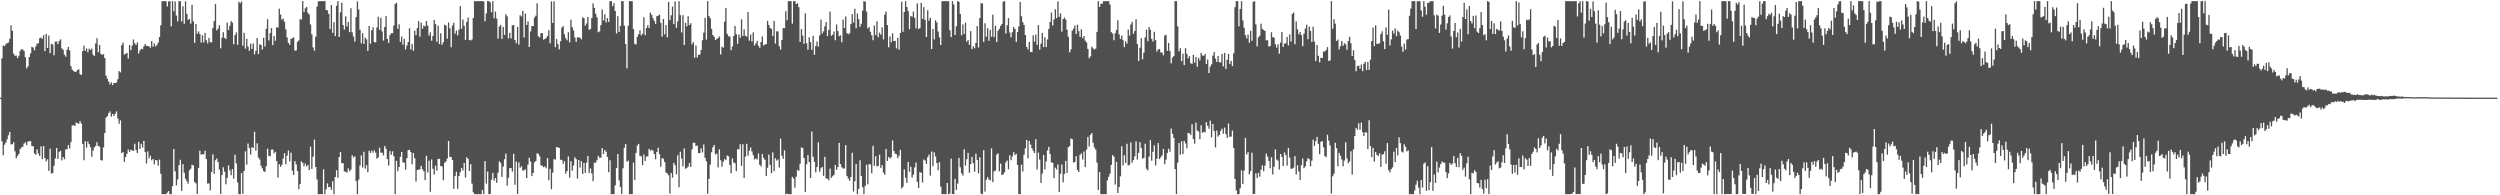 <svg xmlns="http://www.w3.org/2000/svg" width="1920" height="150"><path fill="#4f4f4f" d="M0 74.999h1v1H0zM1 44.868h1v63.654H1zM2 34.941h1v84.238H2zM3 35.439h1v75.721H3zM4 33.925h1v75.575H4zM5 33.159h1v73.8H5zM6 32.592h1v71.28H6zM7 29.785h1v71.533H7zM8 19.515h1v91.398H8zM9 23.647h1v87.155H9zM10 41.237h1v68.026H10zM11 42.824h1v73.404H11zM12 42.693h1v78.888H12zM13 44.575h1v75.163H13zM14 42.78h1v75.422H14zM15 38.996h1v75.599H15zM16 37.79h1v75.425H16zM17 37.985h1v74.71H17zM18 39.154h1v71.116H18zM19 43.967h1v65.359H19zM20 52.468h1v58.989H20zM21 51.019h1v57.728H21zM22 43.754h1v64.708H22zM23 40.94h1v67.466H23zM24 35.956h1v76.262H24zM25 36.488h1v75.812H25zM26 38.645h1v79.212H26zM27 35.701h1v83.211H27zM28 33.622h1v81.127H28zM29 33.172h1v84.859H29zM30 29.344h1v90.489H30zM31 28.836h1v83.522H31zM32 29.796h1v92.401H32zM33 27.058h1v85.126H33zM34 39.265h1v82.161H34zM35 26.037h1v97.853H35zM36 36.82h1v85.493H36zM37 27.357h1v103.84H37zM38 40.769h1v73.462H38zM39 33.655h1v99.674H39zM40 34.246h1v98.628H40zM41 42.396h1v84.938H41zM42 31.98h1v89.678H42zM43 31.902h1v81.811H43zM44 33.919h1v88.129H44zM45 31.458h1v85.12H45zM46 30.201h1v85.558H46zM47 37.105h1v86.08H47zM48 38.253h1v82.368H48zM49 41.961h1v80.311H49zM50 43.523h1v71.174H50zM51 38.261h1v76.397H51zM52 35.988h1v75.405H52zM53 38.696h1v75.325H53zM54 50.864h1v58.324H54zM55 53.479h1v42.953H55zM56 54.547h1v41.524H56zM57 55.226h1v41.578H57zM58 55.048h1v38.986H58zM59 53.732h1v40.915H59zM60 53.207h1v41.857H60zM61 56.971h1v36.034H61zM62 57.616h1v37.315H62zM63 39.322h1v71.179H63zM64 35.047h1v88.021H64zM65 38.997h1v69.415H65zM66 37.296h1v76.044H66zM67 40.188h1v68.458H67zM68 37.398h1v73.307H68zM69 38.347h1v74.803H69zM70 37.347h1v83.05H70zM71 41.993h1v73.601H71zM72 42.881h1v70.306H72zM73 33.343h1v78.72H73zM74 29.366h1v79.914H74zM75 40.033h1v72.085H75zM76 34.546h1v78.031H76zM77 41.381h1v81.531H77zM78 42.081h1v81.21H78zM79 41.625h1v71.574H79zM80 44.613h1v57.598H80zM81 58.185h1v32.105H81zM82 60.457h1v28.76H82zM83 62.744h1v24.182H83zM84 64.872h1v20.712H84zM85 63.172h1v26.372H85zM86 65.311h1v22.262H86zM87 63.735h1v25.309H87zM88 63.749h1v23.544H88zM89 63.334h1v22.259H89zM90 60.901h1v30.132H90zM91 54.614h1v40.416H91zM92 55.598h1v36.831H92zM93 34.659h1v82.962H93zM94 32.605h1v84.115H94zM95 41.962h1v82.365H95zM96 41.295h1v79.34H96zM97 40.624h1v77.518H97zM98 44.887h1v69.899H98zM99 34.579h1v82.052H99zM100 38.498h1v76.487H100zM101 35.087h1v80.408H101zM102 30.295h1v85.616H102zM103 33.274h1v77.094H103zM104 34.529h1v80.633H104zM105 32.575h1v84.902H105zM106 41.078h1v67.875H106zM107 38.715h1v75.751H107zM108 37.406h1v73.046H108zM109 37.799h1v75.571H109zM110 35.632h1v72.544H110zM111 33.766h1v83.062H111zM112 35.21h1v90.336H112zM113 35.339h1v80.95H113zM114 35.643h1v86.069H114zM115 36.611h1v82.918H115zM116 31.537h1v91.525H116zM117 35.837h1v86.264H117zM118 33.333h1v92.915H118zM119 35.684h1v87.214H119zM120 34.543h1v88.646H120zM121 32.703h1v94.496H121zM122 28.425h1v94.125H122zM123 19.408h1v113.998H123zM124 0.896h1v148.228H124zM125 0.859h1v148.268H125zM126 0.859h1v148.282H126zM127 0.859h1v148.281H127zM128 4.905h1v142.99H128zM129 1.178h1v145.622H129zM130 0.859h1v148.282H130zM131 20.288h1v128.853H131zM132 0.879h1v142.123H132zM133 8.65h1v105.831H133zM134 1.114h1v130.416H134zM135 11.948h1v130.367H135zM136 16.371h1v121.473H136zM137 0.859h1v126.016H137zM138 0.958h1v121.794H138zM139 16.425h1v130.143H139zM140 4.789h1v121.248H140zM141 18.246h1v114.353H141zM142 0.957h1v136.315H142zM143 10.553h1v128.61H143zM144 15.239h1v125.834H144zM145 14.525h1v116.296H145zM146 18.168h1v111.383H146zM147 3.663h1v122.878H147zM148 16.347h1v110.729H148zM149 32.861h1v106.99H149zM150 18.488h1v122.339H150zM151 25.876h1v123.058H151zM152 24.095h1v105.015H152zM153 26.156h1v89.62H153zM154 32.645h1v86.163H154zM155 27.103h1v91.249H155zM156 32.631h1v85.919H156zM157 25.246h1v90.462H157zM158 30.933h1v91.224H158zM159 33.381h1v107.616H159zM160 29.131h1v111.717H160zM161 32.332h1v113.925H161zM162 32.61h1v99.541H162zM163 21.46h1v97.125H163zM164 16.205h1v117.376H164zM165 2.994h1v120.071H165zM166 23.362h1v98.264H166zM167 21.92h1v102.615H167zM168 19.258h1v110.969H168zM169 37.139h1v111.872H169zM170 28.999h1v105.479H170zM171 24.725h1v103.745H171zM172 29.037h1v102.798H172zM173 30.013h1v111.542H173zM174 17.424h1v119.182H174zM175 23.016h1v104.006H175zM176 19.787h1v111.007H176zM177 16.294h1v118.298H177zM178 17.467h1v112.342H178zM179 33.944h1v103.31H179zM180 26.937h1v91.944H180zM181 24.866h1v100.61H181zM182 34.383h1v105.763H182zM183 1.385h1v147.756H183zM184 2.466h1v146.674H184zM185 1.183h1v131.809H185zM186 35.134h1v113.765H186zM187 25.193h1v106.115H187zM188 37.402h1v78.823H188zM189 29.838h1v96.628H189zM190 35.764h1v74.476H190zM191 39.018h1v74.692H191zM192 33.518h1v85.165H192zM193 37.566h1v75.494H193zM194 33.352h1v80.255H194zM195 41.719h1v59.464H195zM196 39.03h1v76.672H196zM197 29.169h1v80.901H197zM198 41.501h1v79.48H198zM199 34.038h1v88.431H199zM200 34.504h1v92.73H200zM201 37.989h1v91.276H201zM202 28.977h1v102.479H202zM203 35.684h1v96.363H203zM204 22.056h1v105.603H204zM205 14.724h1v99.472H205zM206 31.035h1v88.647H206zM207 25.519h1v94.552H207zM208 21.609h1v93.321H208zM209 34.629h1v80.137H209zM210 27.639h1v90.165H210zM211 31.261h1v85.296H211zM212 20.944h1v102.696H212zM213 21.244h1v115.173H213zM214 6.667h1v119.455H214zM215 11.15h1v117.027H215zM216 15.159h1v111.333H216zM217 14.271h1v107.539H217zM218 16.804h1v100.789H218zM219 22.544h1v103.63H219zM220 28.783h1v90.721H220zM221 32.867h1v82.743H221zM222 34.474h1v89.507H222zM223 29.969h1v87.272H223zM224 29.341h1v101.721H224zM225 28.741h1v105.675H225zM226 38.88h1v84.849H226zM227 38.716h1v87.584H227zM228 32.151h1v99.214H228zM229 31.002h1v114.302H229zM230 14.72h1v126.578H230zM231 14.964h1v108.949H231zM232 0.882h1v124.125H232zM233 9.189h1v118.496H233zM234 6.359h1v119.249H234zM235 5.379h1v122.382H235zM236 9.872h1v116.899H236zM237 11.211h1v119.374H237zM238 18.783h1v93.885H238zM239 26.373h1v103.339H239zM240 36.395h1v83.958H240zM241 38.916h1v68.304H241zM242 28.243h1v100.004H242zM243 5.001h1v132.77H243zM244 1.14h1v148.001H244zM245 0.86h1v148.281H245zM246 0.859h1v148.282H246zM247 0.921h1v148.158H247zM248 0.86h1v129.195H248zM249 0.859h1v148.282H249zM250 7.699h1v137.727H250zM251 8.003h1v132.836H251zM252 10.689h1v133.101H252zM253 22.327h1v121.237H253zM254 3.842h1v141.978H254zM255 25.211h1v113.987H255zM256 16.969h1v132.171H256zM257 27.713h1v108.217H257zM258 4.431h1v126.335H258zM259 0.859h1v135.656H259zM260 28.387h1v92.259H260zM261 9.5h1v107.262H261zM262 2.043h1v123.246H262zM263 19.294h1v106.019H263zM264 22.673h1v109.011H264zM265 12.518h1v119.382H265zM266 20.336h1v112.239H266zM267 16.839h1v112.498H267zM268 24.626h1v106.91H268zM269 6.303h1v123.932H269zM270 24.826h1v94.437H270zM271 28.047h1v92.944H271zM272 31.929h1v88.008H272zM273 13.164h1v125.921H273zM274 1.052h1v148.078H274zM275 7.156h1v130.773H275zM276 22.911h1v104.224H276zM277 33.241h1v86.117H277zM278 25.497h1v103.102H278zM279 33.775h1v82.823H279zM280 28.9h1v100.652H280zM281 30.238h1v96.639H281zM282 39.101h1v93.188H282zM283 19.971h1v95.763H283zM284 33.602h1v83.856H284zM285 23.245h1v92.424H285zM286 20.956h1v96.288H286zM287 32.321h1v83.16H287zM288 32.565h1v84.629H288zM289 21.111h1v100.755H289zM290 12.872h1v108.027H290zM291 22.911h1v90.572H291zM292 13.686h1v103.588H292zM293 24.122h1v93.146H293zM294 31.177h1v88.193H294zM295 20.786h1v91.358H295zM296 12.379h1v101.853H296zM297 29.797h1v92.39H297zM298 32.899h1v94.237H298zM299 26.959h1v89.105H299zM300 25.422h1v93.516H300zM301 25.484h1v90.666H301zM302 19.591h1v100.475H302zM303 2.998h1v146.143H303zM304 2.081h1v121.478H304zM305 22.07h1v109.387H305zM306 18.674h1v109.598H306zM307 32.143h1v88.293H307zM308 28.024h1v88.715H308zM309 34.296h1v90.428H309zM310 29.827h1v95.087H310zM311 38h1v92.282H311zM312 34.933h1v86.547H312zM313 32.274h1v83.034H313zM314 21.678h1v93.311H314zM315 38.001h1v78.77H315zM316 33.762h1v92.428H316zM317 38.976h1v78.599H317zM318 23.615h1v97.87H318zM319 27.019h1v112.45H319zM320 21.607h1v108.987H320zM321 16.203h1v114.092H321zM322 28.17h1v101.835H322zM323 17.414h1v109.932H323zM324 22.047h1v107.988H324zM325 19.634h1v111.834H325zM326 20.285h1v118.048H326zM327 16.135h1v103.54H327zM328 19.681h1v112.785H328zM329 27.339h1v96.081H329zM330 24.874h1v122.358H330zM331 31.288h1v91.187H331zM332 27.63h1v102.032H332zM333 15.279h1v118.743H333zM334 18.465h1v108.782H334zM335 31.984h1v99.102H335zM336 19.732h1v102.332H336zM337 33.822h1v88.149H337zM338 25.571h1v101.979H338zM339 34.332h1v93.504H339zM340 32.349h1v106.1H340zM341 19.019h1v106.017H341zM342 19.536h1v104.451H342zM343 29.686h1v92.075H343zM344 17.293h1v90.955H344zM345 21.774h1v98.686H345zM346 36.226h1v84.393H346zM347 19.657h1v103.2H347zM348 17.504h1v127.542H348zM349 25.846h1v109.431H349zM350 23.469h1v108.429H350zM351 27.135h1v117.88H351zM352 22.899h1v112.275H352zM353 4.683h1v127.519H353zM354 22.074h1v106.93H354zM355 15.036h1v115.909H355zM356 19.823h1v105.335H356zM357 30.643h1v105.688H357zM358 16.899h1v103.916H358zM359 13.489h1v108.551H359zM360 30.744h1v100.516H360zM361 31.102h1v95.027H361zM362 30.333h1v110.748H362zM363 13.827h1v133.906H363zM364 0.859h1v148.241H364zM365 1.044h1v148.097H365zM366 0.859h1v148.281H366zM367 0.859h1v148.281H367zM368 0.874h1v148.267H368zM369 0.859h1v148.281H369zM370 0.859h1v145.051H370zM371 1.082h1v148.056H371zM372 16.264h1v107.465H372zM373 10.316h1v130.611H373zM374 0.859h1v130.923H374zM375 0.878h1v148.263H375zM376 1.791h1v147.13H376zM377 9.368h1v128.69H377zM378 0.943h1v131.797H378zM379 14.102h1v124.615H379zM380 8.877h1v127.902H380zM381 14.231h1v126.189H381zM382 29.633h1v103.041H382zM383 20.365h1v103.646H383zM384 19.237h1v105.787H384zM385 29.867h1v105.947H385zM386 20.676h1v107.237H386zM387 26.887h1v95.386H387zM388 10.907h1v107.121H388zM389 12.518h1v130.082H389zM390 29.492h1v107.065H390zM391 25.249h1v103.986H391zM392 29.429h1v99.543H392zM393 19.382h1v112.424H393zM394 19.27h1v98.898H394zM395 30.685h1v111.235H395zM396 33.195h1v90.873H396zM397 20.691h1v128.241H397zM398 34.278h1v90.46H398zM399 11.726h1v117.068H399zM400 12.631h1v115.067H400zM401 8.34h1v122.692H401zM402 28.826h1v102.02H402zM403 10.468h1v119.529H403zM404 19.173h1v117.632H404zM405 16.446h1v110.032H405zM406 36.109h1v85.054H406zM407 24.175h1v99.924H407zM408 20.038h1v115.213H408zM409 20.075h1v112.664H409zM410 13.423h1v111.275H410zM411 12.008h1v111.62H411zM412 2.493h1v115.329H412zM413 27.842h1v90.306H413zM414 28.762h1v91.246H414zM415 25.522h1v101.481H415zM416 25.321h1v101.972H416zM417 30.54h1v97.859H417zM418 29.945h1v97.799H418zM419 29.144h1v100.045H419zM420 27.693h1v93.697H420zM421 23.183h1v115.231H421zM422 33.226h1v96.421H422zM423 1.078h1v144.27H423zM424 17.673h1v114.953H424zM425 0.968h1v121.296H425zM426 36.243h1v86.344H426zM427 30.051h1v82.887H427zM428 33.827h1v79.35H428zM429 37.926h1v75.64H429zM430 31.722h1v91.012H430zM431 21.146h1v101.559H431zM432 20.085h1v105.641H432zM433 26.332h1v97.451H433zM434 29.339h1v104.013H434zM435 30.988h1v100.417H435zM436 24.792h1v95.376H436zM437 32.565h1v103.942H437zM438 15.152h1v108.698H438zM439 20.868h1v110.175H439zM440 23.292h1v103.84H440zM441 28.779h1v92.111H441zM442 32.144h1v90.045H442zM443 28.646h1v108.465H443zM444 28.649h1v94.22H444zM445 28.924h1v99.804H445zM446 30.202h1v93.538H446zM447 13.347h1v120.216H447zM448 13.985h1v111.151H448zM449 19.706h1v113.078H449zM450 18.017h1v106.917H450zM451 12.992h1v106.768H451zM452 22.828h1v109.911H452zM453 22.343h1v106.978H453zM454 13.88h1v119.311H454zM455 2.625h1v136.525H455zM456 6.055h1v118.895H456zM457 10.554h1v114.429H457zM458 13.25h1v109.816H458zM459 24.775h1v94.908H459zM460 24.116h1v96.973H460zM461 19.251h1v101.889H461zM462 7.279h1v106.412H462zM463 15.771h1v102.488H463zM464 10.946h1v104.293H464zM465 17.257h1v99.304H465zM466 13.856h1v106.696H466zM467 16.919h1v115.396H467zM468 0.859h1v122.239H468zM469 0.859h1v148.281H469zM470 4.741h1v144.399H470zM471 2.388h1v146.701H471zM472 8.382h1v133.985H472zM473 25.702h1v103.395H473zM474 12.439h1v105.862H474zM475 24.579h1v113.894H475zM476 19.861h1v123.743H476zM477 0.895h1v148.165H477zM478 0.859h1v128.349H478zM479 19.705h1v93.743H479zM480 33.862h1v76.676H480zM481 52.419h1v71.731H481zM482 19.754h1v103.591H482zM483 0.88h1v148.259H483zM484 0.859h1v148.23H484zM485 0.992h1v148.149H485zM486 22.256h1v102.591H486zM487 33.661h1v104.605H487zM488 34.226h1v83.235H488zM489 28.231h1v83.546H489zM490 26.244h1v84.23H490zM491 23.288h1v96.419H491zM492 27.161h1v92.916H492zM493 25.971h1v100.867H493zM494 13.2h1v105.471H494zM495 27.011h1v96.61H495zM496 21.529h1v98.74H496zM497 19.296h1v100.821H497zM498 21.564h1v92.746H498zM499 9.699h1v106.022H499zM500 11.353h1v103.661H500zM501 13.986h1v101.725H501zM502 16.03h1v102.229H502zM503 18.313h1v104.06H503zM504 12.432h1v104.244H504zM505 12.052h1v101.424H505zM506 11.21h1v107.265H506zM507 17.49h1v110.584H507zM508 28.096h1v93.282H508zM509 14.552h1v107.34H509zM510 26.366h1v98.137H510zM511 19.241h1v113.307H511zM512 28.621h1v104.598H512zM513 1.413h1v133.171H513zM514 15.506h1v133.112H514zM515 11.727h1v121.156H515zM516 5.038h1v131.369H516zM517 18.506h1v106.581H517zM518 1.098h1v125.871H518zM519 21.409h1v112.478H519zM520 16.439h1v102.74H520zM521 0.91h1v142.88H521zM522 11.692h1v104.827H522zM523 24.923h1v96.907H523zM524 11.651h1v116.139H524zM525 34.594h1v79.377H525zM526 17.547h1v112.104H526zM527 20.293h1v108.61H527zM528 12.483h1v115.433H528zM529 19.218h1v105.9H529zM530 17.829h1v110.355H530zM531 34.05h1v80.696H531zM532 32.334h1v77.28H532zM533 44.272h1v65.344H533zM534 34.969h1v77.095H534zM535 44.208h1v67.592H535zM536 42.103h1v75.459H536zM537 41.878h1v75.783H537zM538 38.326h1v75.618H538zM539 30.88h1v86.143H539zM540 25.094h1v85.85H540zM541 13.702h1v107.535H541zM542 30.417h1v93.503H542zM543 0.86h1v147.912H543zM544 12.262h1v125.085H544zM545 14.085h1v112.31H545zM546 22.183h1v94.779H546zM547 26.888h1v86.2H547zM548 28.276h1v83.046H548zM549 30.763h1v87.777H549zM550 29.897h1v88.097H550zM551 29.225h1v99.341H551zM552 28.083h1v86.6H552zM553 41.817h1v81.258H553zM554 35.836h1v92.21H554zM555 36.603h1v87.613H555zM556 16.595h1v105.513H556zM557 6.036h1v116.952H557zM558 26.006h1v93.376H558zM559 27.881h1v92.163H559zM560 28.022h1v98.692H560zM561 38.564h1v94.52H561zM562 35.688h1v85.973H562zM563 27.65h1v97.129H563zM564 19.9h1v105.535H564zM565 26.254h1v105.191H565zM566 33.584h1v80.982H566zM567 26.528h1v88.156H567zM568 28.957h1v81.849H568zM569 14.811h1v112.596H569zM570 27.658h1v83.084H570zM571 22.543h1v114.105H571zM572 27.478h1v92.851H572zM573 28.073h1v82.351H573zM574 9.217h1v110.413H574zM575 31.165h1v84.538H575zM576 26.533h1v86.667H576zM577 31.857h1v84.456H577zM578 24.885h1v94.256H578zM579 34.903h1v87.624H579zM580 33.289h1v88.338H580zM581 31.312h1v91.163H581zM582 35.117h1v82.768H582zM583 36.692h1v89.851H583zM584 32.306h1v95.475H584zM585 28.014h1v90.375H585zM586 34.907h1v86.397H586zM587 34.212h1v88.513H587zM588 33.804h1v101.304H588zM589 16.005h1v112.808H589zM590 19.13h1v99.594H590zM591 21.409h1v105.228H591zM592 22.213h1v110.807H592zM593 27.593h1v89.397H593zM594 16.032h1v115.447H594zM595 33.494h1v88.079H595zM596 24.054h1v99.293H596zM597 24.116h1v98.319H597zM598 35.461h1v93.148H598zM599 38.051h1v68.34H599zM600 30.626h1v88.954H600zM601 21.531h1v100.469H601zM602 21.65h1v93.803H602zM603 8.579h1v140.55H603zM604 15.498h1v133.306H604zM605 0.859h1v148.28H605zM606 0.914h1v148.226H606zM607 0.874h1v148.267H607zM608 18.177h1v117.583H608zM609 0.885h1v136.248H609zM610 0.868h1v143.287H610zM611 3.093h1v132.664H611zM612 2.504h1v127.941H612zM613 5.453h1v125.775H613zM614 32.195h1v93.569H614zM615 22.352h1v90.847H615zM616 27.379h1v86.404H616zM617 33.698h1v87.699H617zM618 10.271h1v137.081H618zM619 33.2h1v92.977H619zM620 38.213h1v80.857H620zM621 28.682h1v95.755H621zM622 32.329h1v104.355H622zM623 38.271h1v62.72H623zM624 27.617h1v92.77H624zM625 42.071h1v82.16H625zM626 35.391h1v96.964H626zM627 31.83h1v96.471H627zM628 35.812h1v73.489H628zM629 27.238h1v104.633H629zM630 15.115h1v114.188H630zM631 25.683h1v102.452H631zM632 24.064h1v110.997H632zM633 20.208h1v100.242H633zM634 16.894h1v120.183H634zM635 27.713h1v109.447H635zM636 22.991h1v115.445H636zM637 8.861h1v120.601H637zM638 27.459h1v109.089H638zM639 26.654h1v108.742H639zM640 24.204h1v110.103H640zM641 30.944h1v95.748H641zM642 18.815h1v111.718H642zM643 23.868h1v104.479H643zM644 27.855h1v81.847H644zM645 27.148h1v98.837H645zM646 32.452h1v96.021H646zM647 15.036h1v114.41H647zM648 21.527h1v107.861H648zM649 12.663h1v98.824H649zM650 25.446h1v109.721H650zM651 26.335h1v110.769H651zM652 25.584h1v113.299H652zM653 18.549h1v117.394H653zM654 10.912h1v106.374H654zM655 17.299h1v129.821H655zM656 6.773h1v132.509H656zM657 21.705h1v104.262H657zM658 10.406h1v138.735H658zM659 14.697h1v130.361H659zM660 20.591h1v102.508H660zM661 18.229h1v117.032H661zM662 8.152h1v135.573H662zM663 0.859h1v148.281H663zM664 1.232h1v141.457H664zM665 8.925h1v117.553H665zM666 21.86h1v119.663H666zM667 20.77h1v105.23H667zM668 24.424h1v101.924H668zM669 27.115h1v106.023H669zM670 30.889h1v81.088H670zM671 19.609h1v107.771H671zM672 27.003h1v93.015H672zM673 16.37h1v111.423H673zM674 28.598h1v98.771H674zM675 25.072h1v93.772H675zM676 26.631h1v102.291H676zM677 21.043h1v105.784H677zM678 30.264h1v102.231H678zM679 11.194h1v123.015H679zM680 8.917h1v105.491H680zM681 19.272h1v104.306H681zM682 36.36h1v84.166H682zM683 27.99h1v93.856H683zM684 32.451h1v88.203H684zM685 25.538h1v82.321H685zM686 31.501h1v84.447H686zM687 31.391h1v86.613H687zM688 37.234h1v81.209H688zM689 29.074h1v92.402H689zM690 38.208h1v81.335H690zM691 25.328h1v89.781H691zM692 1.258h1v143.473H692zM693 24.356h1v119.064H693zM694 9.213h1v120.898H694zM695 0.927h1v135.585H695zM696 5.389h1v135.096H696zM697 8.492h1v115.887H697zM698 22.384h1v109.573H698zM699 12.251h1v115.802H699zM700 12.874h1v123.546H700zM701 8.86h1v125.328H701zM702 13.712h1v114.874H702zM703 21.756h1v103.127H703zM704 2.579h1v137.038H704zM705 22.381h1v122.061H705zM706 21.521h1v110.659H706zM707 2.214h1v130.491H707zM708 14.502h1v125.667H708zM709 5.486h1v117.016H709zM710 15.306h1v107.966H710zM711 28.41h1v97.476H711zM712 7.875h1v112.85H712zM713 15.927h1v102.795H713zM714 13.639h1v121.163H714zM715 37.62h1v78.752H715zM716 22.212h1v105.488H716zM717 30.262h1v86.72H717zM718 15.563h1v104.552H718zM719 17.18h1v108.028H719zM720 24.241h1v106.535H720zM721 28.644h1v95.943H721zM722 34.621h1v108.761H722zM723 0.953h1v148.171H723zM724 0.859h1v148.184H724zM725 0.859h1v148.281H725zM726 0.932h1v148.209H726zM727 0.86h1v139.67H727zM728 0.969h1v148.171H728zM729 23.249h1v125.371H729zM730 28.476h1v93.356H730zM731 0.859h1v148.152H731zM732 3.389h1v145.752H732zM733 26.871h1v110.507H733zM734 20.156h1v125.688H734zM735 0.859h1v140.153H735zM736 1.432h1v119.822H736zM737 10.759h1v117.718H737zM738 27.118h1v105.944H738zM739 18.795h1v116.042H739zM740 26.093h1v88.542H740zM741 17.473h1v109.745H741zM742 31.979h1v90.288H742zM743 30.709h1v86.683H743zM744 34.348h1v98.239H744zM745 23.85h1v102.165H745zM746 37.704h1v82.77H746zM747 35.536h1v89.826H747zM748 37.083h1v94.787H748zM749 32.975h1v84.975H749zM750 19.951h1v102.953H750zM751 36.437h1v96.624H751zM752 13.851h1v106.944H752zM753 2.501h1v146.181H753zM754 2.616h1v146.525H754zM755 32.167h1v83.222H755zM756 17.827h1v129.266H756zM757 28.189h1v109.924H757zM758 21.666h1v114.311H758zM759 31.358h1v106.439H759zM760 22.941h1v115.639H760zM761 28.212h1v85.686H761zM762 11.245h1v128.641H762zM763 28.495h1v103.111H763zM764 19.814h1v111.225H764zM765 32.241h1v86.476H765zM766 23.613h1v94.07H766zM767 22.118h1v109.462H767zM768 19.852h1v105.84H768zM769 18.441h1v115.993H769zM770 1.293h1v132.668H770zM771 0.859h1v131.445H771zM772 25.813h1v98.907H772zM773 19.387h1v103.928H773zM774 13.912h1v116.121H774zM775 24.972h1v94.24H775zM776 28.747h1v94.292H776zM777 24.752h1v95.398H777zM778 20.797h1v96.092H778zM779 22.197h1v96.916H779zM780 32.188h1v85.921H780zM781 24.584h1v102.086H781zM782 20.206h1v128.935H782zM783 1.538h1v147.482H783zM784 12.475h1v114.011H784zM785 16.995h1v114.718H785zM786 19.217h1v99.55H786zM787 26.926h1v87.036H787zM788 35.925h1v71.558H788zM789 37.975h1v83.7H789zM790 32.262h1v75.954H790zM791 39.951h1v71.122H791zM792 40.057h1v73.732H792zM793 27.104h1v88.662H793zM794 31.981h1v85.594H794zM795 26.551h1v80.296H795zM796 34.472h1v95.667H796zM797 19.324h1v97.907H797zM798 38.089h1v84.504H798zM799 33.538h1v106.913H799zM800 25.317h1v108.032H800zM801 36.181h1v82.842H801zM802 28.621h1v101.481H802zM803 36.145h1v87.808H803zM804 30.279h1v85.251H804zM805 22.214h1v90.596H805zM806 16.769h1v101.515H806zM807 9.636h1v115.057H807zM808 19.616h1v105.47H808zM809 14.934h1v121.876H809zM810 7.127h1v121.589H810zM811 13.926h1v116.201H811zM812 1.023h1v125.251H812zM813 12.932h1v134.531H813zM814 10.22h1v123.317H814zM815 24.247h1v102.114H815zM816 14.673h1v125.348H816zM817 13.458h1v120.137H817zM818 15.07h1v108.453H818zM819 22.766h1v110.06H819zM820 28.279h1v84.805H820zM821 40.192h1v72.037H821zM822 37.943h1v68.437H822zM823 23.626h1v83.291H823zM824 22.028h1v102.816H824zM825 19.638h1v104.803H825zM826 26.113h1v93.775H826zM827 19.013h1v111.514H827zM828 23.889h1v108.231H828zM829 28.308h1v90.512H829zM830 22.453h1v95.359H830zM831 29.324h1v93.195H831zM832 27.646h1v88.72H832zM833 31.227h1v97.072H833zM834 32.542h1v82.321H834zM835 37.53h1v67.569H835zM836 44.767h1v67.817H836zM837 43.24h1v60.338H837zM838 35.844h1v66.376H838zM839 37.173h1v72.501H839zM840 37.988h1v75.279H840zM841 37.329h1v77.514H841zM842 24.452h1v100.45H842zM843 0.862h1v144.986H843zM844 5.322h1v126.851H844zM845 2.913h1v146.228H845zM846 2.836h1v146.305H846zM847 0.95h1v148.179H847zM848 0.903h1v148.238H848zM849 0.89h1v148.251H849zM850 0.963h1v137.519H850zM851 0.859h1v134.867H851zM852 3.551h1v129.85H852zM853 24.754h1v101.884H853zM854 25.773h1v93.34H854zM855 30.931h1v89.458H855zM856 25.522h1v116.18H856zM857 22.932h1v101.405H857zM858 15.579h1v132.639H858zM859 26.393h1v117.17H859zM860 29.928h1v105.493H860zM861 27.359h1v84.951H861zM862 30.803h1v96.214H862zM863 36.203h1v83.041H863zM864 31.643h1v93.467H864zM865 33.499h1v76.953H865zM866 22.662h1v104.424H866zM867 27.351h1v99.162H867zM868 18.831h1v90.587H868zM869 16.72h1v108.136H869zM870 25.936h1v97.025H870zM871 23.856h1v96.194H871zM872 14.724h1v93.943H872zM873 33.778h1v88.792H873zM874 46.916h1v70.42H874zM875 36.652h1v72.481H875zM876 29.386h1v84.206H876zM877 45.579h1v76.295H877zM878 40.459h1v80.818H878zM879 28.723h1v81.669H879zM880 22.854h1v106.791H880zM881 31.684h1v99.232H881zM882 20.802h1v99.524H882zM883 22.808h1v84.832H883zM884 29.869h1v93.526H884zM885 31.897h1v84.704H885zM886 24.412h1v87.247H886zM887 30.812h1v96.214H887zM888 39.553h1v82.294H888zM889 37.97h1v71.885H889zM890 37.613h1v84.566H890zM891 40.304h1v80.475H891zM892 40.325h1v78.907H892zM893 42.486h1v71.875H893zM894 27.352h1v98.735H894zM895 26.689h1v95.913H895zM896 39.026h1v78.449H896zM897 32.97h1v81.258H897zM898 39.113h1v77.342H898zM899 48.641h1v50.079H899zM900 44.259h1v58.576H900zM901 43.067h1v62.901H901zM902 0.879h1v129.04H902zM903 0.859h1v148.183H903zM904 20.203h1v104.716H904zM905 39.359h1v70.476H905zM906 37.055h1v81.758H906zM907 46.955h1v61.499H907zM908 41.276h1v77.03H908zM909 50.033h1v58.146H909zM910 37.047h1v73.075H910zM911 41.36h1v72.516H911zM912 44.807h1v57.255H912zM913 43.128h1v59.251H913zM914 48.565h1v55.003H914zM915 49.053h1v46.383H915zM916 42.125h1v64.681H916zM917 48.147h1v62.165H917zM918 43.66h1v50.547H918zM919 51.232h1v49.007H919zM920 44.397h1v56.607H920zM921 46.335h1v60.518H921zM922 40.616h1v55.597H922zM923 42.577h1v59.41H923zM924 42.848h1v58.317H924zM925 41.429h1v60.179H925zM926 49.173h1v44.701H926zM927 45.684h1v50.913H927zM928 56.113h1v42.751H928zM929 51.121h1v41.533H929zM930 49.372h1v56.148H930zM931 42.733h1v52.505H931zM932 39.91h1v60.708H932zM933 45.004h1v68.212H933zM934 47.619h1v52.65H934zM935 42.935h1v61.923H935zM936 47.75h1v55.859H936zM937 47.956h1v52.562H937zM938 41.373h1v57.483H938zM939 50.957h1v51.767H939zM940 40.605h1v57.371H940zM941 52.964h1v49.998H941zM942 45.983h1v59.916H942zM943 41.427h1v53.385H943zM944 49.031h1v56.082H944zM945 46.757h1v58.159H945zM946 50.743h1v49.49H946zM947 40.858h1v72.86H947zM948 5.456h1v131.943H948zM949 0.859h1v145.385H949zM950 0.859h1v148.281H950zM951 20.237h1v128.873H951zM952 6.85h1v137.764H952zM953 0.87h1v129.952H953zM954 15.666h1v125.707H954zM955 21.284h1v109.724H955zM956 26.988h1v78.883H956zM957 29.501h1v89.186H957zM958 26.545h1v90.308H958zM959 32.796h1v101.098H959zM960 23.662h1v107.763H960zM961 31.313h1v85.975H961zM962 1.475h1v147.627H962zM963 0.871h1v148.022H963zM964 18.751h1v114.383H964zM965 35.701h1v100.908H965zM966 28.674h1v104.081H966zM967 27.393h1v108.265H967zM968 18.157h1v112.224H968zM969 22.182h1v104.743H969zM970 23.06h1v108.485H970zM971 23.732h1v103.477H971zM972 30.973h1v86.983H972zM973 30.879h1v89.395H973zM974 35.773h1v87.849H974zM975 35.278h1v93.985H975zM976 24.781h1v96.038H976zM977 28.497h1v105.493H977zM978 28.877h1v99.152H978zM979 34.07h1v80.729H979zM980 36.604h1v85.895H980zM981 34.003h1v89.364H981zM982 41.274h1v88.954H982zM983 32.667h1v85.588H983zM984 24.633h1v95.816H984zM985 36.053h1v91.369H985zM986 33.484h1v83.587H986zM987 33.246h1v85.846H987zM988 28.343h1v98.874H988zM989 34.9h1v78.678H989zM990 26.44h1v94.645H990zM991 31.916h1v97.652H991zM992 10.698h1v118.861H992zM993 9.697h1v119.08H993zM994 33.949h1v85.958H994zM995 16.495h1v117.469H995zM996 22.485h1v104.484H996zM997 26.351h1v105.45H997zM998 24.609h1v113.746H998zM999 26.956h1v99.874H999zM1000 35.473h1v86.277H1000zM1001 25.863h1v103.296H1001zM1002 21.97h1v105.848H1002zM1003 19.007h1v104.932H1003zM1004 30.097h1v91.372H1004zM1005 20.448h1v101.792H1005zM1006 23.821h1v103.938H1006zM1007 32.199h1v91.156H1007zM1008 20.521h1v86.728H1008zM1009 32.013h1v80.001H1009zM1010 46.915h1v61.555H1010zM1011 34.563h1v70.598H1011zM1012 42.835h1v67.651H1012zM1013 47.891h1v70.538H1013zM1014 44.269h1v64.559H1014zM1015 44.534h1v63.837H1015zM1016 39.653h1v73.531H1016zM1017 39.518h1v80.29H1017zM1018 38.423h1v82.378H1018zM1019 36.201h1v67.27H1019zM1020 46.855h1v61.123H1020zM1021 46.392h1v65.399H1021zM1022 0.866h1v147.753H1022zM1023 22.143h1v113.277H1023zM1024 14.726h1v118.714H1024zM1025 18.162h1v91.492H1025zM1026 31.421h1v82.381H1026zM1027 30.337h1v97.31H1027zM1028 37.915h1v79.479H1028zM1029 35.411h1v84.257H1029zM1030 31.463h1v90.998H1030zM1031 35.233h1v92.459H1031zM1032 33.248h1v90.082H1032zM1033 34.111h1v75.123H1033zM1034 38.228h1v83.503H1034zM1035 31.51h1v93.77H1035zM1036 28.256h1v95.764H1036zM1037 33.159h1v83.064H1037zM1038 42.997h1v91.101H1038zM1039 38.565h1v76.154H1039zM1040 46.02h1v58.419H1040zM1041 54.716h1v43.517H1041zM1042 50.797h1v48.862H1042zM1043 50.418h1v44.226H1043zM1044 52.778h1v46.894H1044zM1045 49.512h1v44.604H1045zM1046 54.649h1v46.851H1046zM1047 48.996h1v55.417H1047zM1048 47.515h1v54.047H1048zM1049 53.717h1v48.097H1049zM1050 47.577h1v66.892H1050zM1051 53.638h1v38.702H1051zM1052 45.803h1v66.36H1052zM1053 31.571h1v89.147H1053zM1054 21.214h1v92.378H1054zM1055 35.448h1v88.731H1055zM1056 19.512h1v97.266H1056zM1057 33.832h1v85.081H1057zM1058 33.51h1v86.336H1058zM1059 33.302h1v84.442H1059zM1060 26.228h1v101.955H1060zM1061 24.073h1v94.658H1061zM1062 31.76h1v86.688H1062zM1063 37.747h1v78.422H1063zM1064 20.99h1v104.726H1064zM1065 26.727h1v83.126H1065zM1066 7.373h1v123.395H1066zM1067 34.896h1v97.437H1067zM1068 30.262h1v99.632H1068zM1069 23.468h1v105.089H1069zM1070 25.744h1v90.792H1070zM1071 21.782h1v102.752H1071zM1072 27.743h1v85.87H1072zM1073 23.44h1v95.949H1073zM1074 24.708h1v80.763H1074zM1075 27.288h1v82.615H1075zM1076 35.665h1v80.71H1076zM1077 39.815h1v77.332H1077zM1078 33.51h1v77.272H1078zM1079 38.089h1v74.634H1079zM1080 30.328h1v85.936H1080zM1081 30.105h1v85.381H1081zM1082 12.15h1v136.991H1082zM1083 6.607h1v142.523H1083zM1084 0.859h1v148.282H1084zM1085 0.859h1v148.282H1085zM1086 0.86h1v145.494H1086zM1087 22.326h1v119.5H1087zM1088 0.902h1v137.879H1088zM1089 0.992h1v143.11H1089zM1090 0.898h1v148.243H1090zM1091 8.009h1v130.206H1091zM1092 12.909h1v131.125H1092zM1093 0.859h1v124.872H1093zM1094 5.206h1v119.494H1094zM1095 11.246h1v135.361H1095zM1096 2.267h1v125.447H1096zM1097 2.041h1v144.034H1097zM1098 0.991h1v138.85H1098zM1099 0.92h1v112.1H1099zM1100 0.859h1v145.696H1100zM1101 11.765h1v122.291H1101zM1102 21.875h1v118.617H1102zM1103 11.222h1v112.943H1103zM1104 12.049h1v120.356H1104zM1105 25.271h1v103.4H1105zM1106 18.822h1v107.164H1106zM1107 11.979h1v112.022H1107zM1108 4.436h1v120.51H1108zM1109 11.21h1v113.716H1109zM1110 22.769h1v109.359H1110zM1111 17.894h1v118.944H1111zM1112 13.041h1v120.183H1112zM1113 11.89h1v113.254H1113zM1114 27.98h1v98.575H1114zM1115 37.31h1v88.393H1115zM1116 23.814h1v95.953H1116zM1117 17.553h1v107.807H1117zM1118 28.576h1v99.679H1118zM1119 24.901h1v96.316H1119zM1120 36.47h1v91.929H1120zM1121 22.249h1v95.409H1121zM1122 31.945h1v87.708H1122zM1123 13.161h1v117.287H1123zM1124 2.127h1v126.617H1124zM1125 14.656h1v120.983H1125zM1126 7.158h1v118.223H1126zM1127 26.321h1v94.054H1127zM1128 4.59h1v133.085H1128zM1129 16.233h1v132.889H1129zM1130 18.014h1v114.686H1130zM1131 12.203h1v120.954H1131zM1132 21.682h1v109.073H1132zM1133 11.936h1v120.052H1133zM1134 24.298h1v116.319H1134zM1135 25.377h1v115.46H1135zM1136 21.645h1v122.413H1136zM1137 9.29h1v128.843H1137zM1138 19.32h1v125.862H1138zM1139 27.123h1v121.541H1139zM1140 26.22h1v111.747H1140zM1141 30.951h1v113.633H1141zM1142 0.868h1v136.737H1142zM1143 1.507h1v147.633H1143zM1144 22.324h1v104.861H1144zM1145 16.055h1v114.52H1145zM1146 26.011h1v94.149H1146zM1147 17.895h1v97.399H1147zM1148 26.239h1v100.141H1148zM1149 22.169h1v102.662H1149zM1150 22.957h1v100.916H1150zM1151 23.477h1v105.853H1151zM1152 16.471h1v112.256H1152zM1153 23.732h1v100.908H1153zM1154 28.153h1v91.034H1154zM1155 30.951h1v94.237H1155zM1156 39.505h1v74.374H1156zM1157 29.673h1v73.481H1157zM1158 27.19h1v83.358H1158zM1159 35.683h1v78.99H1159zM1160 39.039h1v87.368H1160zM1161 15.961h1v117.585H1161zM1162 20.939h1v105.779H1162zM1163 21.471h1v111.067H1163zM1164 0.873h1v125.64H1164zM1165 19.532h1v114.68H1165zM1166 1.908h1v119.695H1166zM1167 18.482h1v109.824H1167zM1168 28.739h1v99.476H1168zM1169 24.071h1v95.356H1169zM1170 37.794h1v92.36H1170zM1171 29.379h1v92.15H1171zM1172 15.105h1v107.488H1172zM1173 15.621h1v111.825H1173zM1174 14.871h1v106.565H1174zM1175 7.124h1v120.249H1175zM1176 37.99h1v80.165H1176zM1177 42.348h1v74.181H1177zM1178 41.506h1v71.763H1178zM1179 51.463h1v62.946H1179zM1180 34.178h1v82.851H1180zM1181 32.979h1v73.253H1181zM1182 41.967h1v71.734H1182zM1183 47.005h1v64.748H1183zM1184 40.004h1v65.743H1184zM1185 28.228h1v76.124H1185zM1186 27.395h1v82.795H1186zM1187 36.379h1v70.047H1187zM1188 28.845h1v86.592H1188zM1189 31.824h1v80.624H1189zM1190 31.643h1v98.631H1190zM1191 36.389h1v80.672H1191zM1192 35.314h1v99.734H1192zM1193 19.828h1v106.122H1193zM1194 20.549h1v99.535H1194zM1195 29.145h1v85.127H1195zM1196 15.247h1v100.422H1196zM1197 35.192h1v75.236H1197zM1198 29.548h1v73.53H1198zM1199 35.292h1v80.118H1199zM1200 33.065h1v84.923H1200zM1201 32.196h1v93.367H1201zM1202 0.859h1v148.282H1202zM1203 0.887h1v148.254H1203zM1204 0.873h1v148.267H1204zM1205 0.859h1v148.282H1205zM1206 0.937h1v148.116H1206zM1207 0.922h1v147.69H1207zM1208 0.902h1v146.5H1208zM1209 0.859h1v127.74H1209zM1210 0.917h1v148.224H1210zM1211 12.64h1v136.359H1211zM1212 2.455h1v146.518H1212zM1213 0.875h1v148.266H1213zM1214 9.64h1v104.041H1214zM1215 0.93h1v140.382H1215zM1216 28.843h1v112.221H1216zM1217 18.067h1v116.269H1217zM1218 0.859h1v122.188H1218zM1219 1.122h1v111.085H1219zM1220 15.803h1v103.075H1220zM1221 6.827h1v109.363H1221zM1222 12.983h1v105.918H1222zM1223 1.057h1v123.512H1223zM1224 8.584h1v114.221H1224zM1225 18.127h1v109.772H1225zM1226 32.717h1v97.258H1226zM1227 7.96h1v111.904H1227zM1228 18.908h1v105.728H1228zM1229 27.902h1v90.121H1229zM1230 19.975h1v106.358H1230zM1231 25.637h1v104.308H1231zM1232 18.633h1v107.609H1232zM1233 1.959h1v147.153H1233zM1234 13.206h1v135.302H1234zM1235 17.035h1v108.112H1235zM1236 33.878h1v80.863H1236zM1237 20.553h1v94.792H1237zM1238 30.279h1v97.416H1238zM1239 28.872h1v90.975H1239zM1240 7.542h1v117.464H1240zM1241 10.913h1v99.53H1241zM1242 25.185h1v87.441H1242zM1243 21.949h1v99.832H1243zM1244 8.49h1v109.02H1244zM1245 30.163h1v87.524H1245zM1246 22.562h1v98.288H1246zM1247 16.43h1v96.461H1247zM1248 15.505h1v117.389H1248zM1249 27.409h1v85.138H1249zM1250 17.679h1v104.294H1250zM1251 24.533h1v92.421H1251zM1252 33.251h1v78.418H1252zM1253 13.614h1v110.873H1253zM1254 20.389h1v101.321H1254zM1255 27.361h1v100.651H1255zM1256 11.075h1v114.759H1256zM1257 15.256h1v127.458H1257zM1258 7.191h1v131.881H1258zM1259 16.431h1v109.946H1259zM1260 14.809h1v117.55H1260zM1261 20.129h1v117.977H1261zM1262 1.151h1v147.979H1262zM1263 0.994h1v146.79H1263zM1264 35.784h1v89.356H1264zM1265 29.104h1v92.977H1265zM1266 33.574h1v85.822H1266zM1267 32.501h1v73.908H1267zM1268 38.407h1v81.241H1268zM1269 27.742h1v79.09H1269zM1270 20.754h1v92.328H1270zM1271 34.438h1v79.373H1271zM1272 17.627h1v91.928H1272zM1273 40.145h1v82.901H1273zM1274 27.768h1v85.122H1274zM1275 9.017h1v110.655H1275zM1276 31.02h1v85.85H1276zM1277 19.694h1v128.819H1277zM1278 26.912h1v97.909H1278zM1279 36.558h1v83.815H1279zM1280 25.8h1v96.802H1280zM1281 24.653h1v113.24H1281zM1282 30.583h1v107.597H1282zM1283 19.1h1v101.676H1283zM1284 1.034h1v134.909H1284zM1285 28.762h1v102.203H1285zM1286 26.318h1v95.666H1286zM1287 22.893h1v111.636H1287zM1288 27.761h1v96.947H1288zM1289 7.062h1v117.324H1289zM1290 25.548h1v107.097H1290zM1291 37.834h1v87.166H1291zM1292 1.022h1v130.305H1292zM1293 14.777h1v96.514H1293zM1294 21.543h1v104.253H1294zM1295 19.726h1v92.962H1295zM1296 40.456h1v78.19H1296zM1297 35.799h1v81.044H1297zM1298 33.394h1v81.983H1298zM1299 28.184h1v87.218H1299zM1300 31.185h1v95.63H1300zM1301 17.18h1v98.067H1301zM1302 11.094h1v109.083H1302zM1303 17.437h1v113.573H1303zM1304 14.925h1v117.99H1304zM1305 0.859h1v132.001H1305zM1306 19.834h1v108.811H1306zM1307 19.908h1v105.724H1307zM1308 23.632h1v102.776H1308zM1309 23.138h1v104.182H1309zM1310 22.536h1v101.987H1310zM1311 18.263h1v116.372H1311zM1312 31.271h1v99.619H1312zM1313 18.522h1v93.989H1313zM1314 7.372h1v109.06H1314zM1315 19.824h1v97.097H1315zM1316 18.507h1v130.476H1316zM1317 19.753h1v104.219H1317zM1318 24.708h1v124.433H1318zM1319 23.304h1v106.972H1319zM1320 34.185h1v97.971H1320zM1321 27.021h1v90.467H1321zM1322 0.859h1v148.175H1322zM1323 0.859h1v136.607H1323zM1324 0.902h1v148.239H1324zM1325 0.904h1v148.176H1325zM1326 14.326h1v134.729H1326zM1327 0.89h1v148.151H1327zM1328 0.859h1v148.149H1328zM1329 8.207h1v140.798H1329zM1330 16.315h1v114.732H1330zM1331 32.079h1v104.67H1331zM1332 8.279h1v133.229H1332zM1333 2.183h1v146.958H1333zM1334 3.409h1v145.688H1334zM1335 1.634h1v133.008H1335zM1336 27.74h1v98.164H1336zM1337 19.754h1v111.512H1337zM1338 35.065h1v113.816H1338zM1339 3.608h1v145.277H1339zM1340 19.632h1v129.393H1340zM1341 25.405h1v112.507H1341zM1342 27.364h1v101.651H1342zM1343 28.706h1v106.011H1343zM1344 19.03h1v125.22H1344zM1345 13.161h1v135.733H1345zM1346 13.726h1v135.148H1346zM1347 13.966h1v122.84H1347zM1348 19.428h1v129.68H1348zM1349 14.269h1v119.909H1349zM1350 12.744h1v133.945H1350zM1351 1.005h1v128.234H1351zM1352 11.305h1v114.394H1352zM1353 2.851h1v133.066H1353zM1354 0.859h1v129.104H1354zM1355 0.93h1v126.106H1355zM1356 14.736h1v125.837H1356zM1357 12.42h1v125.808H1357zM1358 10.538h1v131.04H1358zM1359 11.444h1v117.66H1359zM1360 9.77h1v124.455H1360zM1361 20.23h1v126.929H1361zM1362 12.491h1v128.224H1362zM1363 3.851h1v126.331H1363zM1364 26.238h1v110.269H1364zM1365 18.263h1v119.184H1365zM1366 10.475h1v119.28H1366zM1367 15.829h1v123.304H1367zM1368 21.624h1v101.823H1368zM1369 12.39h1v113.751H1369zM1370 13.124h1v116.404H1370zM1371 8.126h1v122.759H1371zM1372 6.092h1v117.897H1372zM1373 12.977h1v109.196H1373zM1374 10.168h1v124.33H1374zM1375 11.248h1v113.958H1375zM1376 21.08h1v105.504H1376zM1377 30.442h1v101.555H1377zM1378 12.029h1v124.673H1378zM1379 1.525h1v133.527H1379zM1380 21.791h1v110.941H1380zM1381 0.859h1v133.52H1381zM1382 1.046h1v148.094H1382zM1383 0.859h1v144.354H1383zM1384 4.369h1v124.903H1384zM1385 21.402h1v103.21H1385zM1386 15.102h1v116.119H1386zM1387 22.434h1v102.245H1387zM1388 24.67h1v104.323H1388zM1389 29.709h1v106.894H1389zM1390 19.354h1v111.873H1390zM1391 24.923h1v99.382H1391zM1392 32.702h1v93.802H1392zM1393 14.984h1v108.769H1393zM1394 13.351h1v114.72H1394zM1395 11.619h1v112.435H1395zM1396 6.04h1v116.866H1396zM1397 19.578h1v110.578H1397zM1398 21.796h1v107.741H1398zM1399 27.397h1v103.007H1399zM1400 34.489h1v86.749H1400zM1401 21.746h1v104.214H1401zM1402 26.312h1v109.149H1402zM1403 23.714h1v101.726H1403zM1404 21.344h1v115.503H1404zM1405 22.612h1v120.226H1405zM1406 15.909h1v122.859H1406zM1407 26.834h1v93.059H1407zM1408 6.136h1v122.228H1408zM1409 13.496h1v126.335H1409zM1410 8.731h1v121.734H1410zM1411 3.405h1v129.378H1411zM1412 1.128h1v130.811H1412zM1413 0.859h1v129.053H1413zM1414 9.774h1v119.806H1414zM1415 10.077h1v117.904H1415zM1416 20.569h1v103.941H1416zM1417 24.694h1v92.644H1417zM1418 26.204h1v91.423H1418zM1419 14.329h1v105.133H1419zM1420 19.236h1v94.29H1420zM1421 0.859h1v113.868H1421zM1422 7.967h1v112.988H1422zM1423 4.136h1v113.136H1423zM1424 10.262h1v106.572H1424zM1425 11.586h1v104.875H1425zM1426 15.251h1v102.119H1426zM1427 0.86h1v129.929H1427zM1428 0.859h1v148.21H1428zM1429 0.963h1v137.403H1429zM1430 0.859h1v147.31H1430zM1431 7.802h1v125.942H1431zM1432 32.814h1v99.464H1432zM1433 18.335h1v111.468H1433zM1434 16.698h1v113.723H1434zM1435 0.867h1v133.033H1435zM1436 9.83h1v134.736H1436zM1437 17.662h1v116.932H1437zM1438 34.059h1v78.568H1438zM1439 33.953h1v65.133H1439zM1440 15.619h1v97.32H1440zM1441 1.236h1v123.349H1441zM1442 1.385h1v147.756H1442zM1443 0.86h1v148.256H1443zM1444 0.859h1v146.406H1444zM1445 23.606h1v94.166H1445zM1446 32.041h1v91.557H1446zM1447 38.864h1v75.598H1447zM1448 27.311h1v82.063H1448zM1449 29.52h1v89.245H1449zM1450 19.336h1v90.887H1450zM1451 12.727h1v99.707H1451zM1452 13.253h1v97.613H1452zM1453 17.472h1v91.363H1453zM1454 21.097h1v91.262H1454zM1455 25.969h1v85.99H1455zM1456 16.709h1v97.907H1456zM1457 20.689h1v98.191H1457zM1458 17.082h1v105.603H1458zM1459 22.658h1v97.103H1459zM1460 15.713h1v107.693H1460zM1461 18.781h1v109.94H1461zM1462 22.259h1v115.156H1462zM1463 3.08h1v128.583H1463zM1464 5.7h1v128.59H1464zM1465 12.77h1v111.908H1465zM1466 29.375h1v103.644H1466zM1467 11.387h1v128.459H1467zM1468 24.47h1v124.314H1468zM1469 25.472h1v97.432H1469zM1470 20.677h1v121.338H1470zM1471 11.001h1v138.138H1471zM1472 0.861h1v148.084H1472zM1473 1.286h1v147.855H1473zM1474 7.449h1v112.724H1474zM1475 28.418h1v105.29H1475zM1476 17.221h1v119.327H1476zM1477 12.725h1v114.537H1477zM1478 17.515h1v103.397H1478zM1479 0.86h1v127.351H1479zM1480 13.867h1v102.683H1480zM1481 15.84h1v103.131H1481zM1482 16.618h1v106.465H1482zM1483 4.667h1v127.714H1483zM1484 23.912h1v92.256H1484zM1485 15.246h1v106.708H1485zM1486 23.812h1v92.868H1486zM1487 35.505h1v77.526H1487zM1488 20.298h1v106.537H1488zM1489 24.729h1v97.889H1489zM1490 17.519h1v107.661H1490zM1491 27.939h1v88.834H1491zM1492 38.129h1v80.113H1492zM1493 32.803h1v84.647H1493zM1494 42.752h1v75.486H1494zM1495 34.487h1v83.412H1495zM1496 33.901h1v78.771H1496zM1497 41.338h1v69.174H1497zM1498 28.532h1v79.39H1498zM1499 18.127h1v90.028H1499zM1500 22.52h1v92.304H1500zM1501 2.531h1v128.392H1501zM1502 1.072h1v143.799H1502zM1503 24.824h1v108.089H1503zM1504 31.348h1v91.62H1504zM1505 23.32h1v112.848H1505zM1506 33.197h1v82.646H1506zM1507 31.514h1v85.403H1507zM1508 32.167h1v95.49H1508zM1509 33.299h1v75.715H1509zM1510 31.896h1v94.301H1510zM1511 29.239h1v91.721H1511zM1512 23.217h1v89.569H1512zM1513 31.793h1v87.251H1513zM1514 39.294h1v91.573H1514zM1515 41.96h1v76.319H1515zM1516 34.062h1v87.893H1516zM1517 32.891h1v91.99H1517zM1518 35.69h1v91.651H1518zM1519 29.701h1v88.143H1519zM1520 37.004h1v76.197H1520zM1521 50.727h1v48.503H1521zM1522 44.762h1v59.788H1522zM1523 49.707h1v52.973H1523zM1524 39.564h1v61.933H1524zM1525 47.731h1v51.977H1525zM1526 48.264h1v60.222H1526zM1527 52.195h1v51.752H1527zM1528 51.871h1v51.378H1528zM1529 37.164h1v57.867H1529zM1530 50.414h1v59.405H1530zM1531 45.741h1v71.761H1531zM1532 21.937h1v103.254H1532zM1533 38.611h1v77.129H1533zM1534 34.14h1v76.224H1534zM1535 36.847h1v70.948H1535zM1536 37.511h1v82.321H1536zM1537 24.057h1v87.622H1537zM1538 23.781h1v91.42H1538zM1539 30.698h1v92.519H1539zM1540 11.027h1v97.781H1540zM1541 17.742h1v97.239H1541zM1542 19.359h1v110.638H1542zM1543 18.53h1v98.026H1543zM1544 29.812h1v89.623H1544zM1545 27.675h1v97.212H1545zM1546 30.176h1v110.462H1546zM1547 35.822h1v96.416H1547zM1548 31.277h1v98.416H1548zM1549 35.545h1v81.767H1549zM1550 36.598h1v82.811H1550zM1551 37.752h1v87.642H1551zM1552 40.592h1v75.301H1552zM1553 29.609h1v91.522H1553zM1554 34.724h1v84.673H1554zM1555 30.993h1v86.527H1555zM1556 31.627h1v82.108H1556zM1557 36.151h1v86.904H1557zM1558 33.12h1v81.097H1558zM1559 38.591h1v79.213H1559zM1560 28.451h1v96.219H1560zM1561 10.953h1v133.111H1561zM1562 0.859h1v148.182H1562zM1563 7.284h1v132.285H1563zM1564 0.859h1v148.282H1564zM1565 0.859h1v148.282H1565zM1566 0.892h1v148.133H1566zM1567 13.4h1v123.691H1567zM1568 12.913h1v128.119H1568zM1569 12.447h1v129.245H1569zM1570 5.285h1v137.207H1570zM1571 15.474h1v133.666H1571zM1572 0.859h1v139.296H1572zM1573 17.934h1v113.426H1573zM1574 17.353h1v113.031H1574zM1575 24.896h1v107.791H1575zM1576 5.546h1v134.568H1576zM1577 7.322h1v137.78H1577zM1578 12.405h1v119.083H1578zM1579 5.776h1v127.943H1579zM1580 23.899h1v114.375H1580zM1581 24.368h1v100.787H1581zM1582 20.486h1v108.634H1582zM1583 29.623h1v80.312H1583zM1584 20.588h1v103.011H1584zM1585 29.811h1v90.213H1585zM1586 30.998h1v108.625H1586zM1587 19.349h1v113.408H1587zM1588 16.349h1v99.725H1588zM1589 26.163h1v103.145H1589zM1590 24.867h1v100.651H1590zM1591 31.697h1v102.764H1591zM1592 19.212h1v114.735H1592zM1593 21.219h1v113.065H1593zM1594 16.903h1v114.463H1594zM1595 2.44h1v137.752H1595zM1596 20.942h1v110.029H1596zM1597 15.264h1v116.694H1597zM1598 25.812h1v103.891H1598zM1599 30.501h1v80.81H1599zM1600 22.485h1v105.316H1600zM1601 24.958h1v99.586H1601zM1602 33.284h1v94.247H1602zM1603 28.324h1v97.743H1603zM1604 27.056h1v92.815H1604zM1605 22.575h1v101.394H1605zM1606 16.387h1v110.087H1606zM1607 29.725h1v90.045H1607zM1608 26.995h1v103.506H1608zM1609 30.293h1v77.572H1609zM1610 22.965h1v102.839H1610zM1611 20.076h1v102.974H1611zM1612 35.55h1v96.145H1612zM1613 21.595h1v116.123H1613zM1614 18.051h1v110.736H1614zM1615 5.971h1v133.886H1615zM1616 18.146h1v124.985H1616zM1617 18.569h1v127.26H1617zM1618 21.734h1v115.969H1618zM1619 12.862h1v136.075H1619zM1620 21.859h1v95.081H1620zM1621 0.859h1v135.149H1621zM1622 8.067h1v140.998H1622zM1623 9.416h1v123.798H1623zM1624 19.721h1v113.829H1624zM1625 33.588h1v95.008H1625zM1626 19.082h1v109.04H1626zM1627 34.07h1v89.844H1627zM1628 40.439h1v96.361H1628zM1629 38.036h1v85.634H1629zM1630 34.503h1v77.918H1630zM1631 33.986h1v91.855H1631zM1632 30.644h1v96.182H1632zM1633 36.525h1v99.103H1633zM1634 33.048h1v89.187H1634zM1635 37.685h1v79.356H1635zM1636 40.478h1v74.376H1636zM1637 42.307h1v81.56H1637zM1638 34.98h1v73.962H1638zM1639 37.197h1v85.702H1639zM1640 44.218h1v68.954H1640zM1641 39.96h1v63.761H1641zM1642 44.634h1v63.632H1642zM1643 23.383h1v97.173H1643zM1644 29.26h1v109.636H1644zM1645 16.678h1v115.99H1645zM1646 21.963h1v84.386H1646zM1647 28.366h1v99.715H1647zM1648 30.372h1v89.419H1648zM1649 24.246h1v99.833H1649zM1650 24.913h1v98.78H1650zM1651 17.006h1v115.054H1651zM1652 18.609h1v100.037H1652zM1653 21.64h1v109.916H1653zM1654 26.497h1v99.82H1654zM1655 14.575h1v102.677H1655zM1656 13.225h1v102.589H1656zM1657 14.03h1v94.053H1657zM1658 17.055h1v102.845H1658zM1659 21.37h1v98.077H1659zM1660 29.084h1v89.216H1660zM1661 28.151h1v93.028H1661zM1662 21.868h1v99.828H1662zM1663 21.827h1v97.003H1663zM1664 13.008h1v118.736H1664zM1665 41.204h1v74.665H1665zM1666 34.476h1v102.719H1666zM1667 27.155h1v87.762H1667zM1668 28.774h1v87.927H1668zM1669 36.987h1v81.515H1669zM1670 33.062h1v83.837H1670zM1671 30.725h1v91.405H1671zM1672 17.664h1v101.126H1672zM1673 9.989h1v110.94H1673zM1674 17.419h1v97.754H1674zM1675 6.768h1v114.798H1675zM1676 42.246h1v77.128H1676zM1677 26.592h1v101.977H1677zM1678 3.044h1v134.621H1678zM1679 2.94h1v146.2H1679zM1680 26.715h1v89.77H1680zM1681 24.446h1v94.425H1681zM1682 2.718h1v146.423H1682zM1683 0.859h1v148.281H1683zM1684 0.893h1v148.239H1684zM1685 0.859h1v148.28H1685zM1686 0.86h1v146.378H1686zM1687 0.86h1v135.175H1687zM1688 13.069h1v127.179H1688zM1689 33.171h1v106.163H1689zM1690 0.983h1v134.722H1690zM1691 0.879h1v132.405H1691zM1692 10.34h1v124.66H1692zM1693 0.859h1v139.079H1693zM1694 18.927h1v116.632H1694zM1695 19.357h1v127.058H1695zM1696 11.391h1v120.903H1696zM1697 25.853h1v97.341H1697zM1698 25.974h1v102.815H1698zM1699 37.778h1v81.208H1699zM1700 35.066h1v81.339H1700zM1701 32.745h1v81.077H1701zM1702 31.514h1v88.505H1702zM1703 30.346h1v82.192H1703zM1704 30.468h1v89.203H1704zM1705 28.453h1v91.666H1705zM1706 28.494h1v81.199H1706zM1707 35.684h1v82.63H1707zM1708 25.457h1v83.128H1708zM1709 25.235h1v94.394H1709zM1710 38.911h1v75.773H1710zM1711 27.198h1v91.133H1711zM1712 36.293h1v81.994H1712zM1713 36.114h1v76.249H1713zM1714 41.408h1v68.693H1714zM1715 43.297h1v64.439H1715zM1716 38.536h1v68.468H1716zM1717 43.483h1v64.379H1717zM1718 43.732h1v68.683H1718zM1719 35.219h1v77.978H1719zM1720 38.802h1v69.787H1720zM1721 43.555h1v67.821H1721zM1722 34.56h1v75.906H1722zM1723 35.96h1v70.981H1723zM1724 38.329h1v66.265H1724zM1725 39.26h1v71.523H1725zM1726 46.404h1v61.952H1726zM1727 35.958h1v76.738H1727zM1728 37.681h1v67.61H1728zM1729 38.071h1v70.403H1729zM1730 51.298h1v46.94H1730zM1731 49.367h1v54.692H1731zM1732 50.753h1v52.421H1732zM1733 48.932h1v49.42H1733zM1734 49.019h1v50.938H1734zM1735 52.751h1v45.934H1735zM1736 54.136h1v40.327H1736zM1737 52.79h1v45.62H1737zM1738 50.534h1v43.678H1738zM1739 53.717h1v46.93H1739zM1740 48.235h1v51.09H1740zM1741 54.639h1v41.4H1741zM1742 47.791h1v51.149H1742zM1743 51.258h1v42.298H1743zM1744 52.572h1v44.484H1744zM1745 55.63h1v37.614H1745zM1746 53.714h1v38.914H1746zM1747 55.303h1v34.578H1747zM1748 58.678h1v34.835H1748zM1749 57.995h1v33.186H1749zM1750 58.027h1v32.876H1750zM1751 60.359h1v28.478H1751zM1752 61.723h1v27.477H1752zM1753 59.905h1v32.14H1753zM1754 60.342h1v31.951H1754zM1755 57.915h1v34.502H1755zM1756 52.425h1v40.191H1756zM1757 57.865h1v32.724H1757zM1758 56.304h1v34.531H1758zM1759 56.149h1v31.108H1759zM1760 60.382h1v27.013H1760zM1761 60.78h1v27.275H1761zM1762 63.352h1v25.355H1762zM1763 61.218h1v26.853H1763zM1764 63.456h1v25.275H1764zM1765 61.006h1v28.563H1765zM1766 58.411h1v28.015H1766zM1767 61.965h1v29.129H1767zM1768 66.815h1v16.515H1768zM1769 67.034h1v15.208H1769zM1770 68.683h1v13.894H1770zM1771 69.351h1v13.205H1771zM1772 67.106h1v14.242H1772zM1773 68.899h1v11.512H1773zM1774 68.225h1v14.064H1774zM1775 68.569h1v12.59H1775zM1776 69.529h1v11.014H1776zM1777 69.06h1v12.394H1777zM1778 70.168h1v12.334H1778zM1779 68.361h1v14.776H1779zM1780 68.205h1v14.579H1780zM1781 68.033h1v14.448H1781zM1782 68.768h1v15.356H1782zM1783 68.762h1v13.83H1783zM1784 68.852h1v15.028H1784zM1785 69.028h1v13.753H1785zM1786 68.794h1v12.067H1786zM1787 69.686h1v11.259H1787zM1788 69.686h1v10.13H1788zM1789 70.116h1v9.94H1789zM1790 70.365h1v8.245H1790zM1791 71.879h1v6.526H1791zM1792 71.839h1v6.791H1792zM1793 71.993h1v5.715H1793zM1794 71.872h1v6.463H1794zM1795 71.126h1v6.291H1795zM1796 70.735h1v7.533H1796zM1797 71.314h1v6.315H1797zM1798 70.737h1v7.46H1798zM1799 70.898h1v7.179H1799zM1800 70.516h1v8.605H1800zM1801 70.762h1v7.162H1801zM1802 71.311h1v6.124H1802zM1803 71.397h1v6.446H1803zM1804 71.291h1v6.295H1804zM1805 72.38h1v4.848H1805zM1806 72.689h1v4.456H1806zM1807 72.789h1v3.954H1807zM1808 72.8h1v4.802H1808zM1809 73.058h1v3.924H1809zM1810 72.364h1v4.189H1810zM1811 73.018h1v3.701H1811zM1812 72.846h1v3.704H1812zM1813 73.193h1v3.433H1813zM1814 73.164h1v3.652H1814zM1815 73.118h1v3.602H1815zM1816 72.349h1v4.469H1816zM1817 72.517h1v4.292H1817zM1818 72.474h1v4.215H1818zM1819 73.09h1v3.425H1819zM1820 73.33h1v3.372H1820zM1821 72.583h1v3.999H1821zM1822 73.222h1v3.441H1822zM1823 72.872h1v3.904H1823zM1824 73.313h1v3.372H1824zM1825 73.58h1v2.779H1825zM1826 73.802h1v2.268H1826zM1827 73.783h1v3.06H1827zM1828 73.834h1v2.693H1828zM1829 73.619h1v2.903H1829zM1830 74.091h1v2.113H1830zM1831 74.061h1v2.372H1831zM1832 73.924h1v2.292H1832zM1833 74.047h1v2.362H1833zM1834 73.975h1v2.529H1834zM1835 73.698h1v2.329H1835zM1836 73.69h1v2.446H1836zM1837 73.656h1v2.551H1837zM1838 73.415h1v2.718H1838zM1839 73.602h1v2.464H1839zM1840 73.868h1v1.918H1840zM1841 74.083h1v1.542H1841zM1842 74.095h1v1.598H1842zM1843 74.311h1v1.417H1843zM1844 74.132h1v1.595H1844zM1845 74.154h1v1.508H1845zM1846 74.593h1v1H1846zM1847 74.467h1v1.009H1847zM1848 74.516h1v1H1848zM1849 74.57h1v1H1849zM1850 74.561h1v1H1850zM1851 74.621h1v1H1851zM1852 74.625h1v1H1852zM1853 74.691h1v1H1853zM1854 74.698h1v1H1854zM1855 74.704h1v1H1855zM1856 74.615h1v1H1856zM1857 74.665h1v1H1857zM1858 74.657h1v1H1858zM1859 74.622h1v1H1859zM1860 74.567h1v1H1860zM1861 74.682h1v1H1861zM1862 74.668h1v1H1862zM1863 74.604h1v1H1863zM1864 74.7h1v1H1864zM1865 74.782h1v1H1865zM1866 74.752h1v1H1866zM1867 74.812h1v1H1867zM1868 74.829h1v1H1868zM1869 74.791h1v1H1869zM1870 74.886h1v1H1870zM1871 74.85h1v1H1871zM1872 74.877h1v1H1872zM1873 74.881h1v1H1873zM1874 74.883h1v1H1874zM1875 74.882h1v1H1875zM1876 74.9h1v1H1876zM1877 74.843h1v1H1877zM1878 74.887h1v1H1878zM1879 74.887h1v1H1879zM1880 74.866h1v1H1880zM1881 74.875h1v1H1881zM1882 74.892h1v1H1882zM1883 74.927h1v1H1883zM1884 74.911h1v1H1884zM1885 74.936h1v1H1885zM1886 74.945h1v1H1886zM1887 74.924h1v1H1887zM1888 74.949h1v1H1888zM1889 74.936h1v1H1889zM1890 74.952h1v1H1890zM1891 74.96h1v1H1891zM1892 74.969h1v1H1892zM1893 74.966h1v1H1893zM1894 74.97h1v1H1894zM1895 74.976h1v1H1895zM1896 74.975h1v1H1896zM1897 74.979h1v1H1897zM1898 74.983h1v1H1898zM1899 74.983h1v1H1899zM1900 74.986h1v1H1900zM1901 74.989h1v1H1901zM1902 74.988h1v1H1902zM1903 74.991h1v1H1903zM1904 74.992h1v1H1904zM1905 74.991h1v1H1905zM1906 74.993h1v1H1906zM1907 74.994h1v1H1907zM1908 74.995h1v1H1908zM1909 74.996h1v1H1909zM1910 74.997h1v1H1910zM1911 74.997h1v1H1911zM1912 74.998h1v1H1912zM1913 74.999h1v1H1913zM1914 74.999h1v1H1914zM1915 74.999h1v1H1915zM1916 75h1v1H1916zM1917 75h1v1H1917zM1918 150h1v1H1918zM1919 150h1v1H1919z"/></svg>